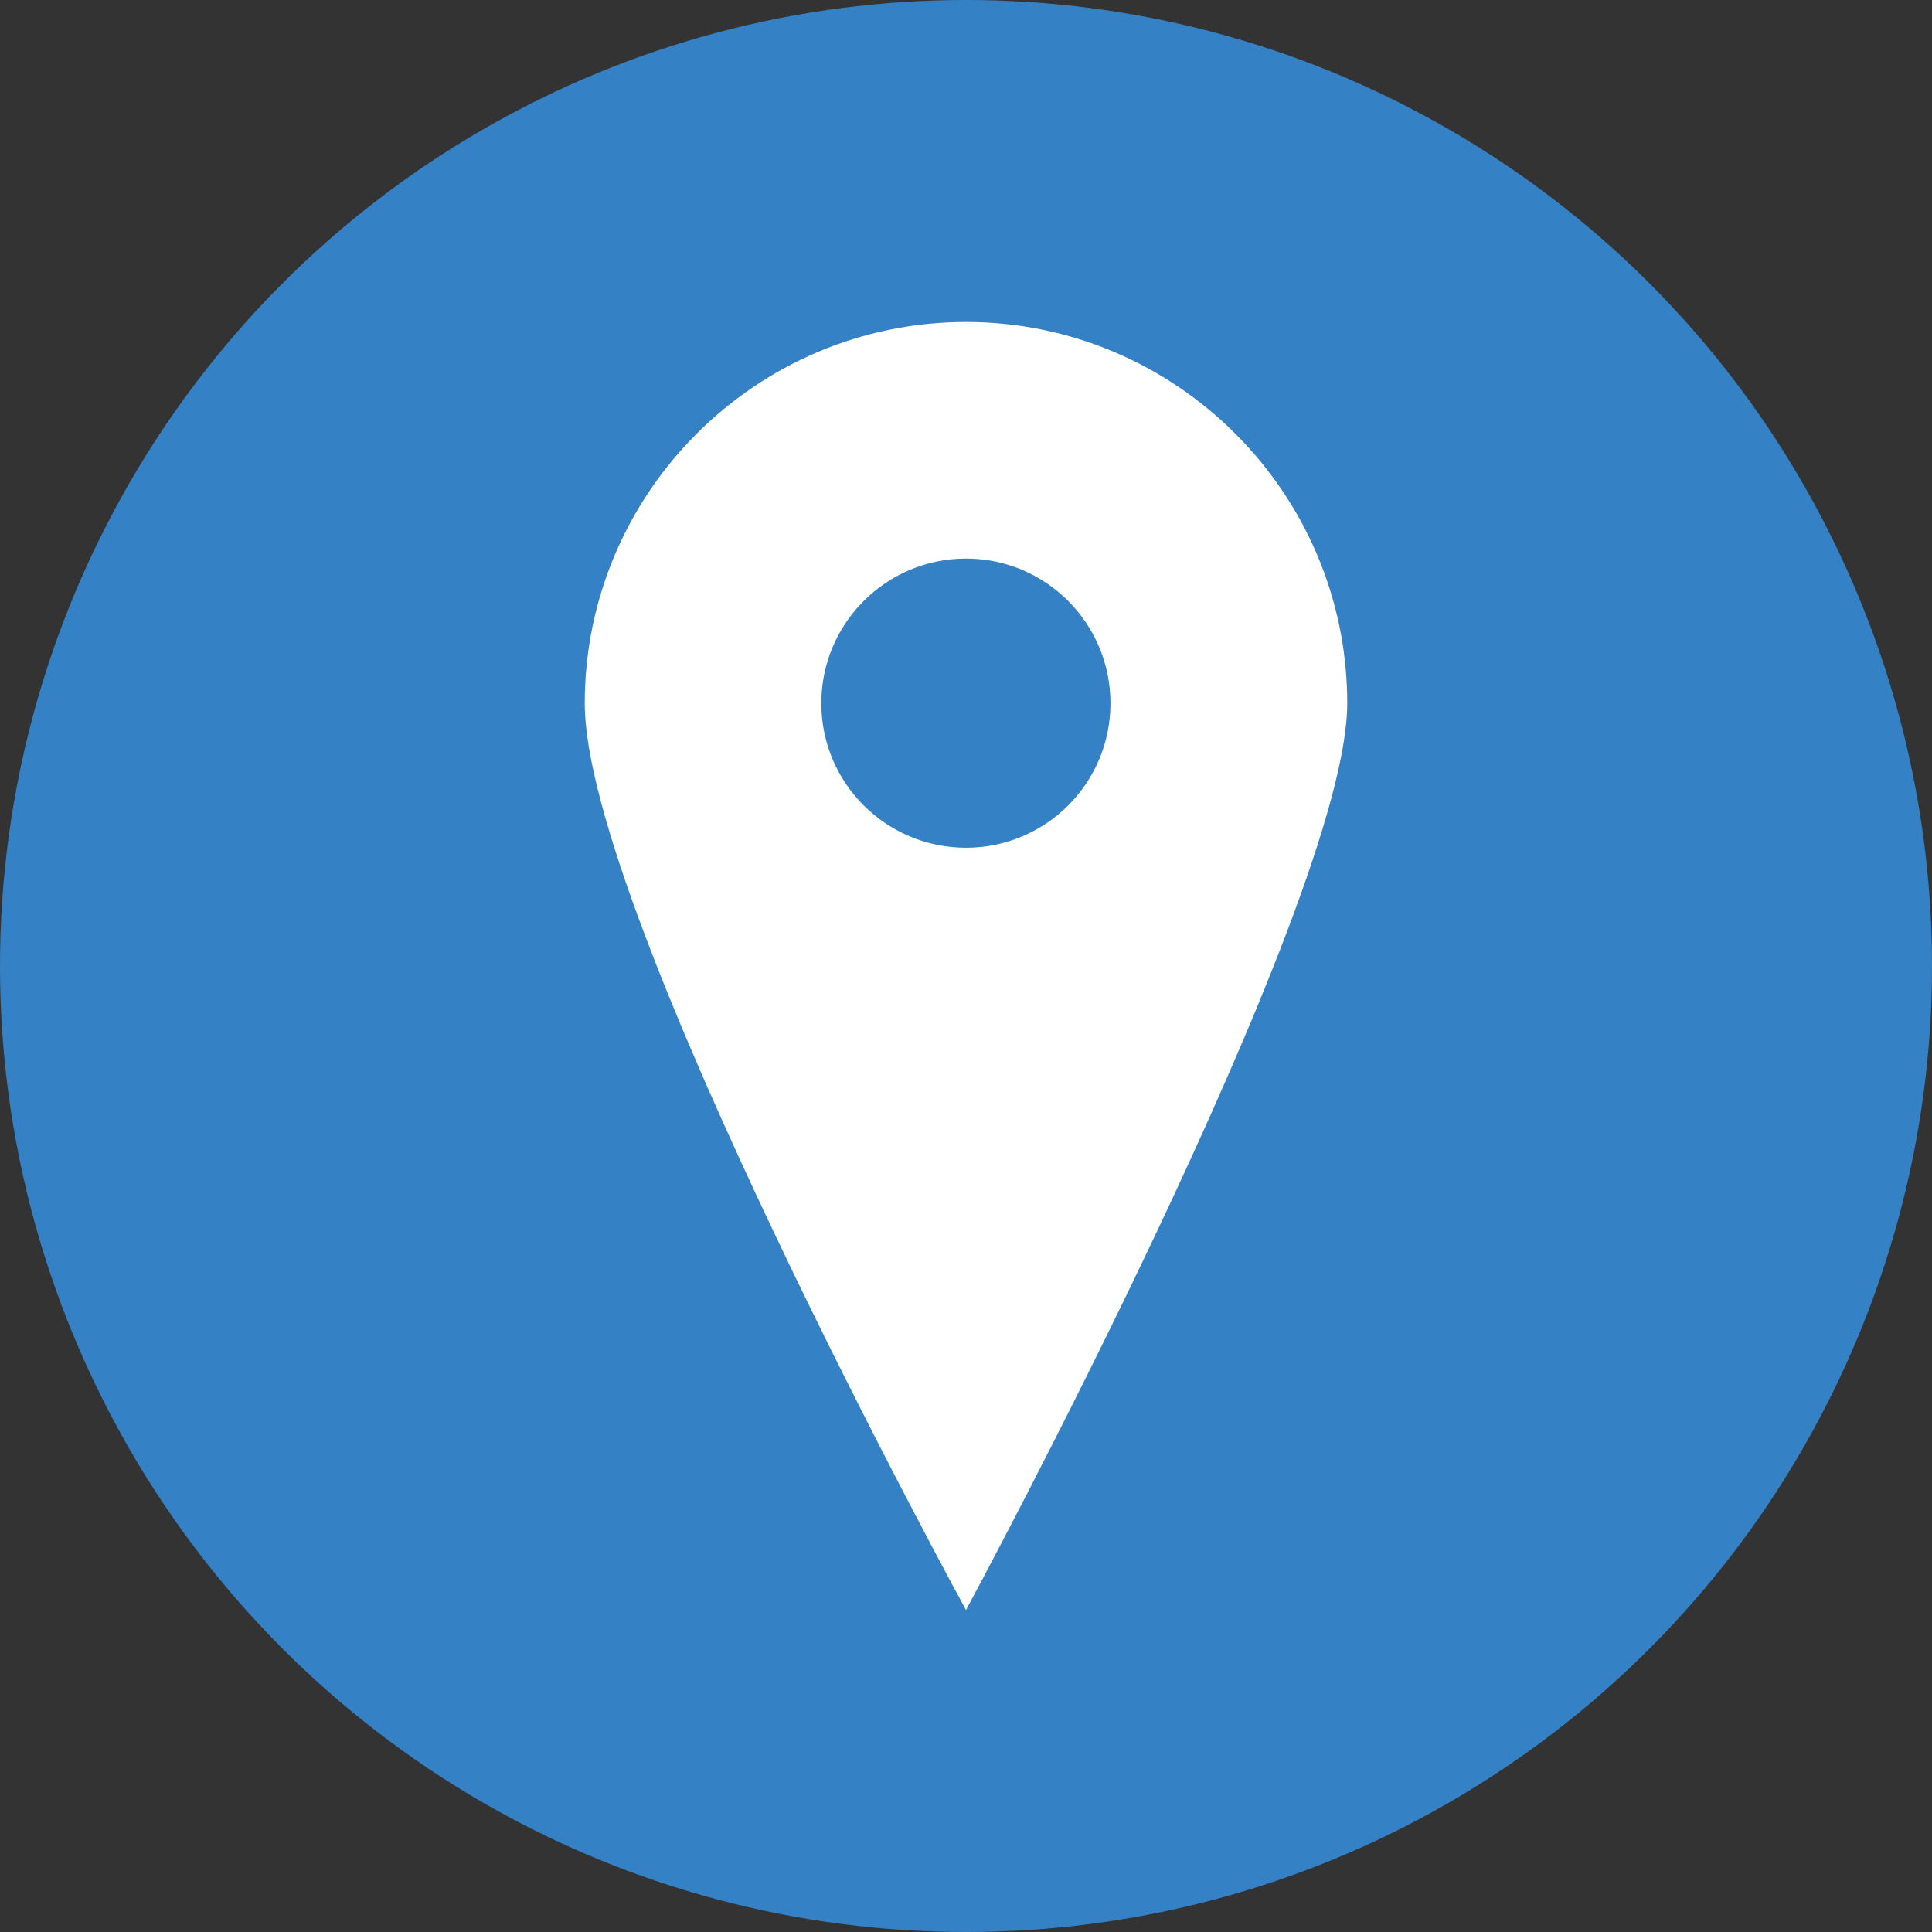 <?xml version="1.0" encoding="UTF-8"?><svg id="_レイヤー_2" xmlns="http://www.w3.org/2000/svg" viewBox="0 0 90 90"><rect x="0" y="0" width="90" height="90" fill="#333333" stroke="none"/><defs><style>.cls-1{fill:#3481c6;}.cls-2{fill:#fff;}</style></defs><g id="_レイヤー_1-2"><circle class="cls-1" cx="45" cy="45" r="45"/><path class="cls-2" d="M45,15c-9.79,0-17.76,7.97-17.76,17.76s17.76,42.24,17.76,42.24c0,0,17.76-32.86,17.76-42.24,0-9.79-7.97-17.76-17.76-17.76ZM45,39.49c-3.72,0-6.74-3.01-6.74-6.73,0-3.72,3.02-6.74,6.74-6.74s6.73,3.02,6.73,6.74c0,3.72-3.01,6.73-6.73,6.73Z"/></g></svg>